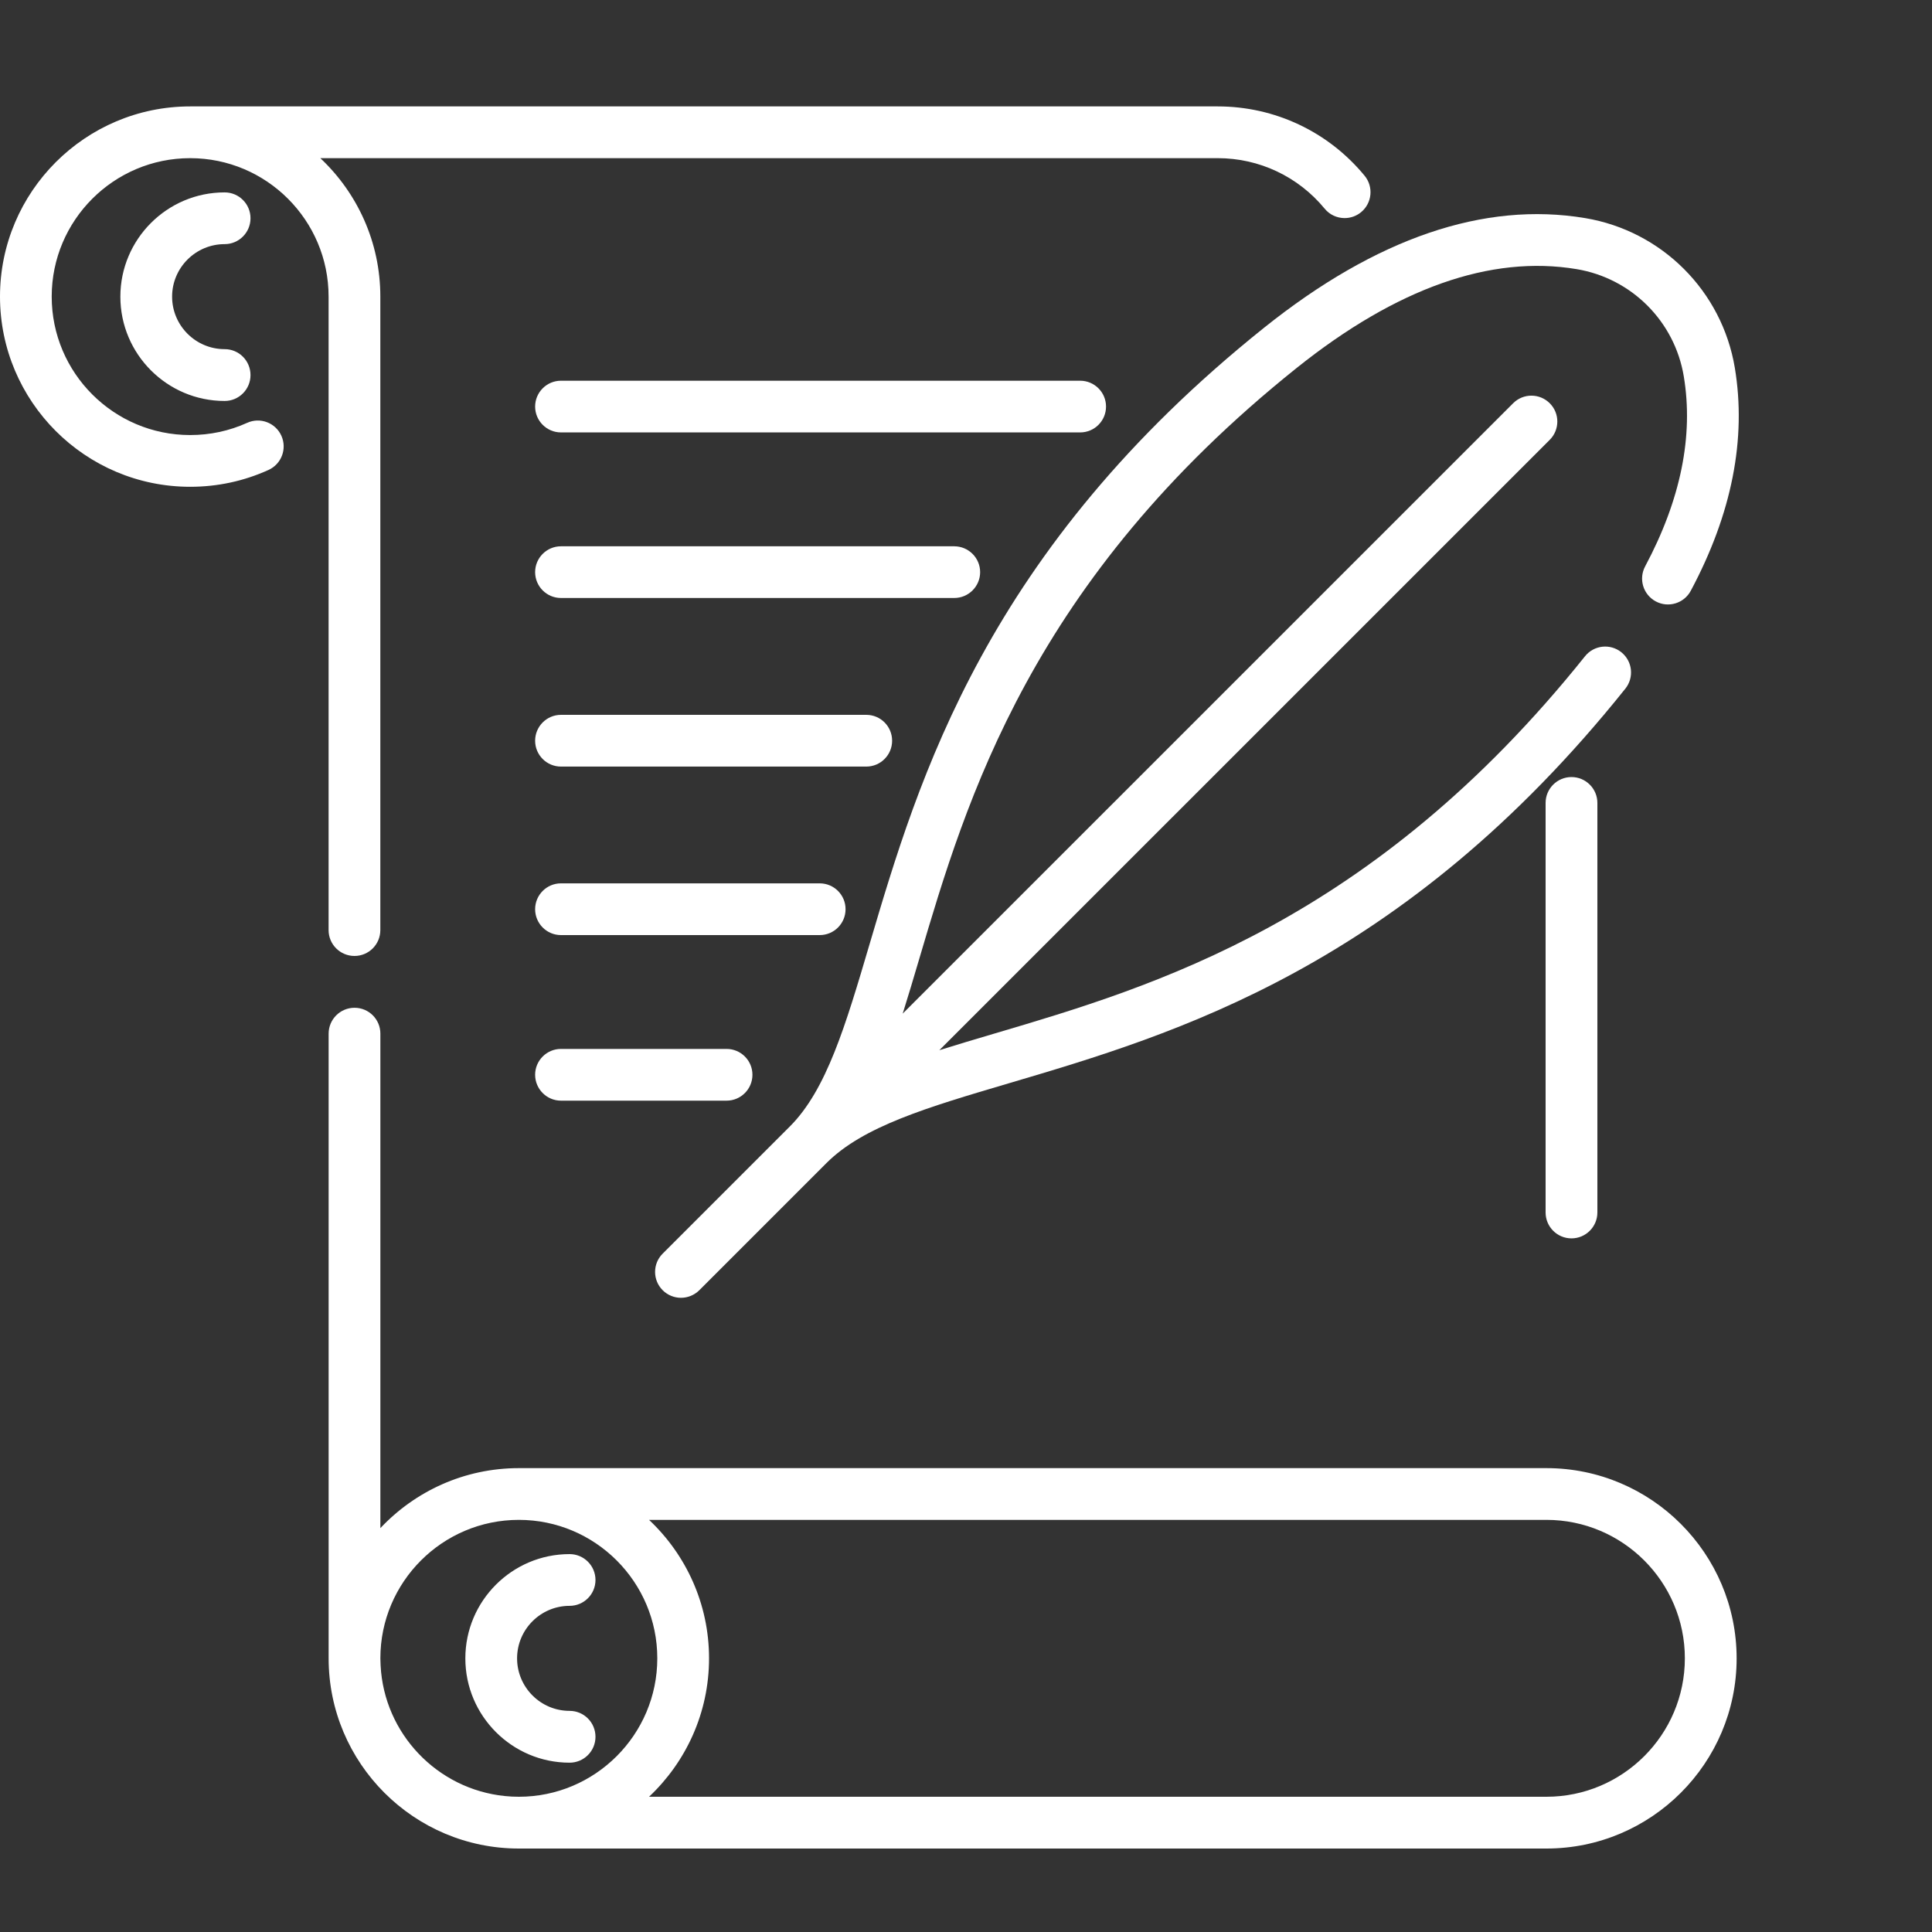 <?xml version="1.0" encoding="utf-8"?>
<!-- Generator: Adobe Illustrator 16.0.0, SVG Export Plug-In . SVG Version: 6.00 Build 0)  -->
<!DOCTYPE svg PUBLIC "-//W3C//DTD SVG 1.1//EN" "http://www.w3.org/Graphics/SVG/1.1/DTD/svg11.dtd">
<svg version="1.1" id="Layer_1" xmlns="http://www.w3.org/2000/svg" xmlns:xlink="http://www.w3.org/1999/xlink" x="0px" y="0px"
	 width="50px" height="50px" viewBox="0 0 50 50" enable-background="new 0 0 50 50" xml:space="preserve">
<rect x="0" y="0" width="50" height="50" fill="#333333" stroke="none"/>
<g>
	<g>
		<path fill="#FFFFFF" d="M35.316,4.548c-0.939-1.14-2.325-1.794-3.801-1.794H4.922C2.208,2.754,0,4.962,0,7.676
			s2.207,4.922,4.922,4.922c0.705,0,1.387-0.146,2.025-0.435c0.338-0.152,0.487-0.549,0.335-0.886s-0.55-0.487-0.886-0.334
			c-0.465,0.21-0.961,0.316-1.475,0.316c-1.976,0-3.583-1.607-3.583-3.583c0-1.976,1.607-3.583,3.583-3.583s3.583,1.607,3.583,3.583
			v16.395c0,0.37,0.3,0.669,0.67,0.669s0.669-0.3,0.669-0.669V7.676c0-1.411-0.598-2.685-1.553-3.583h23.225
			c1.074,0,2.082,0.476,2.767,1.307c0.132,0.161,0.323,0.244,0.517,0.244c0.15,0,0.301-0.05,0.426-0.153
			C35.51,5.256,35.551,4.834,35.316,4.548z"/>
	</g>
</g>
<g>
	<g>
		<path fill="#FFFFFF" d="M14.741,44.277c-0.749,0-1.359-0.61-1.359-1.359s0.61-1.359,1.359-1.359c0.37,0,0.67-0.3,0.67-0.669
			c0-0.37-0.3-0.67-0.67-0.67c-1.487,0-2.698,1.21-2.698,2.699c0,1.488,1.211,2.699,2.698,2.699c0.37,0,0.67-0.3,0.67-0.67
			C15.411,44.577,15.111,44.277,14.741,44.277z"/>
	</g>
</g>
<g>
	<g>
		<path fill="#FFFFFF" d="M5.814,9.036c-0.75,0-1.36-0.61-1.36-1.359s0.61-1.359,1.36-1.359c0.369,0,0.669-0.3,0.669-0.67
			c0-0.37-0.3-0.669-0.669-0.669c-1.488,0-2.699,1.211-2.699,2.699c0,1.488,1.211,2.699,2.699,2.699c0.369,0,0.669-0.3,0.669-0.669
			C6.483,9.335,6.184,9.036,5.814,9.036z"/>
	</g>
</g>
<g>
	<g>
		<path fill="#FFFFFF" d="M40.67,20.11c-0.37,0-0.67,0.3-0.67,0.669v10.6c0,0.37,0.3,0.67,0.67,0.67c0.369,0,0.67-0.3,0.67-0.67
			v-10.6C41.34,20.41,41.039,20.11,40.67,20.11z"/>
	</g>
</g>
<g>
	<g>
		<path fill="#FFFFFF" d="M40.021,37.995H13.428c-1.412,0-2.686,0.598-3.584,1.553V26.75c0-0.37-0.299-0.669-0.669-0.669
			s-0.67,0.3-0.67,0.669v16.168c0,2.714,2.208,4.922,4.923,4.922h26.593c2.714,0,4.923-2.208,4.923-4.922
			C44.943,40.203,42.734,37.995,40.021,37.995z M13.428,46.5c-0.123,0-0.246-0.006-0.366-0.019c-1.744-0.178-3.122-1.612-3.212-3.38
			c-0.004-0.061-0.006-0.123-0.006-0.184c0-1.976,1.607-3.583,3.584-3.583c1.976,0,3.583,1.607,3.583,3.583
			C17.011,44.893,15.403,46.5,13.428,46.5z M40.021,46.5H16.797c0.955-0.898,1.553-2.172,1.553-3.583s-0.598-2.685-1.553-3.583
			h23.224c1.976,0,3.583,1.608,3.583,3.583C43.604,44.894,41.996,46.5,40.021,46.5z"/>
	</g>
</g>
<g>
	<g>
		<path fill="#FFFFFF" d="M44.897,9.519c-0.331-1.987-1.889-3.544-3.876-3.875c-2.613-0.436-5.406,0.518-8.301,2.833
			c-7.201,5.761-8.943,11.653-10.215,15.956c-0.621,2.105-1.113,3.769-2.063,4.719l-3.292,3.292c-0.262,0.261-0.262,0.685,0,0.947
			c0.131,0.13,0.303,0.196,0.473,0.196c0.172,0,0.344-0.066,0.475-0.196l3.292-3.292c0.95-0.951,2.614-1.442,4.719-2.064
			c4.302-1.271,10.194-3.012,15.956-10.214c0.23-0.289,0.184-0.71-0.105-0.941c-0.288-0.231-0.709-0.185-0.94,0.104
			c-5.499,6.873-11.157,8.545-15.29,9.766c-0.496,0.147-0.969,0.287-1.42,0.429l15.797-15.796c0.262-0.262,0.262-0.686,0-0.947
			c-0.262-0.262-0.686-0.262-0.947,0L23.362,26.232c0.142-0.451,0.282-0.923,0.429-1.42c1.221-4.132,2.893-9.791,9.766-15.289
			c2.585-2.068,5.023-2.929,7.246-2.558c1.422,0.237,2.537,1.352,2.773,2.774c0.257,1.541-0.08,3.196-1,4.919
			c-0.174,0.326-0.051,0.731,0.275,0.906s0.732,0.051,0.906-0.275C44.82,13.299,45.203,11.358,44.897,9.519z"/>
	</g>
</g>
<g>
	<g>
		<path fill="#FFFFFF" d="M27.954,9.853H14.518c-0.369,0-0.669,0.3-0.669,0.669s0.3,0.669,0.669,0.669h13.437
			c0.37,0,0.669-0.3,0.669-0.669S28.324,9.853,27.954,9.853z"/>
	</g>
</g>
<g>
	<g>
		<path fill="#FFFFFF" d="M24.695,14.138H14.518c-0.369,0-0.669,0.3-0.669,0.669s0.3,0.669,0.669,0.669h10.178
			c0.369,0,0.67-0.3,0.67-0.669S25.065,14.138,24.695,14.138z"/>
	</g>
</g>
<g>
	<g>
		<path fill="#FFFFFF" d="M22.419,18.5h-7.901c-0.369,0-0.669,0.3-0.669,0.67s0.3,0.669,0.669,0.669h7.901
			c0.37,0,0.669-0.3,0.669-0.669C23.088,18.799,22.789,18.5,22.419,18.5z"/>
	</g>
</g>
<g>
	<g>
		<path fill="#FFFFFF" d="M21.213,22.861h-6.695c-0.369,0-0.669,0.3-0.669,0.669c0,0.37,0.3,0.67,0.669,0.67h6.695
			c0.371,0,0.67-0.3,0.67-0.67C21.883,23.161,21.584,22.861,21.213,22.861z"/>
	</g>
</g>
<g>
	<g>
		<path fill="#FFFFFF" d="M18.803,27.146h-4.285c-0.369,0-0.669,0.3-0.669,0.669s0.3,0.67,0.669,0.67h4.285
			c0.37,0,0.67-0.3,0.67-0.67S19.173,27.146,18.803,27.146z"/>
	</g>
</g>
</svg>
